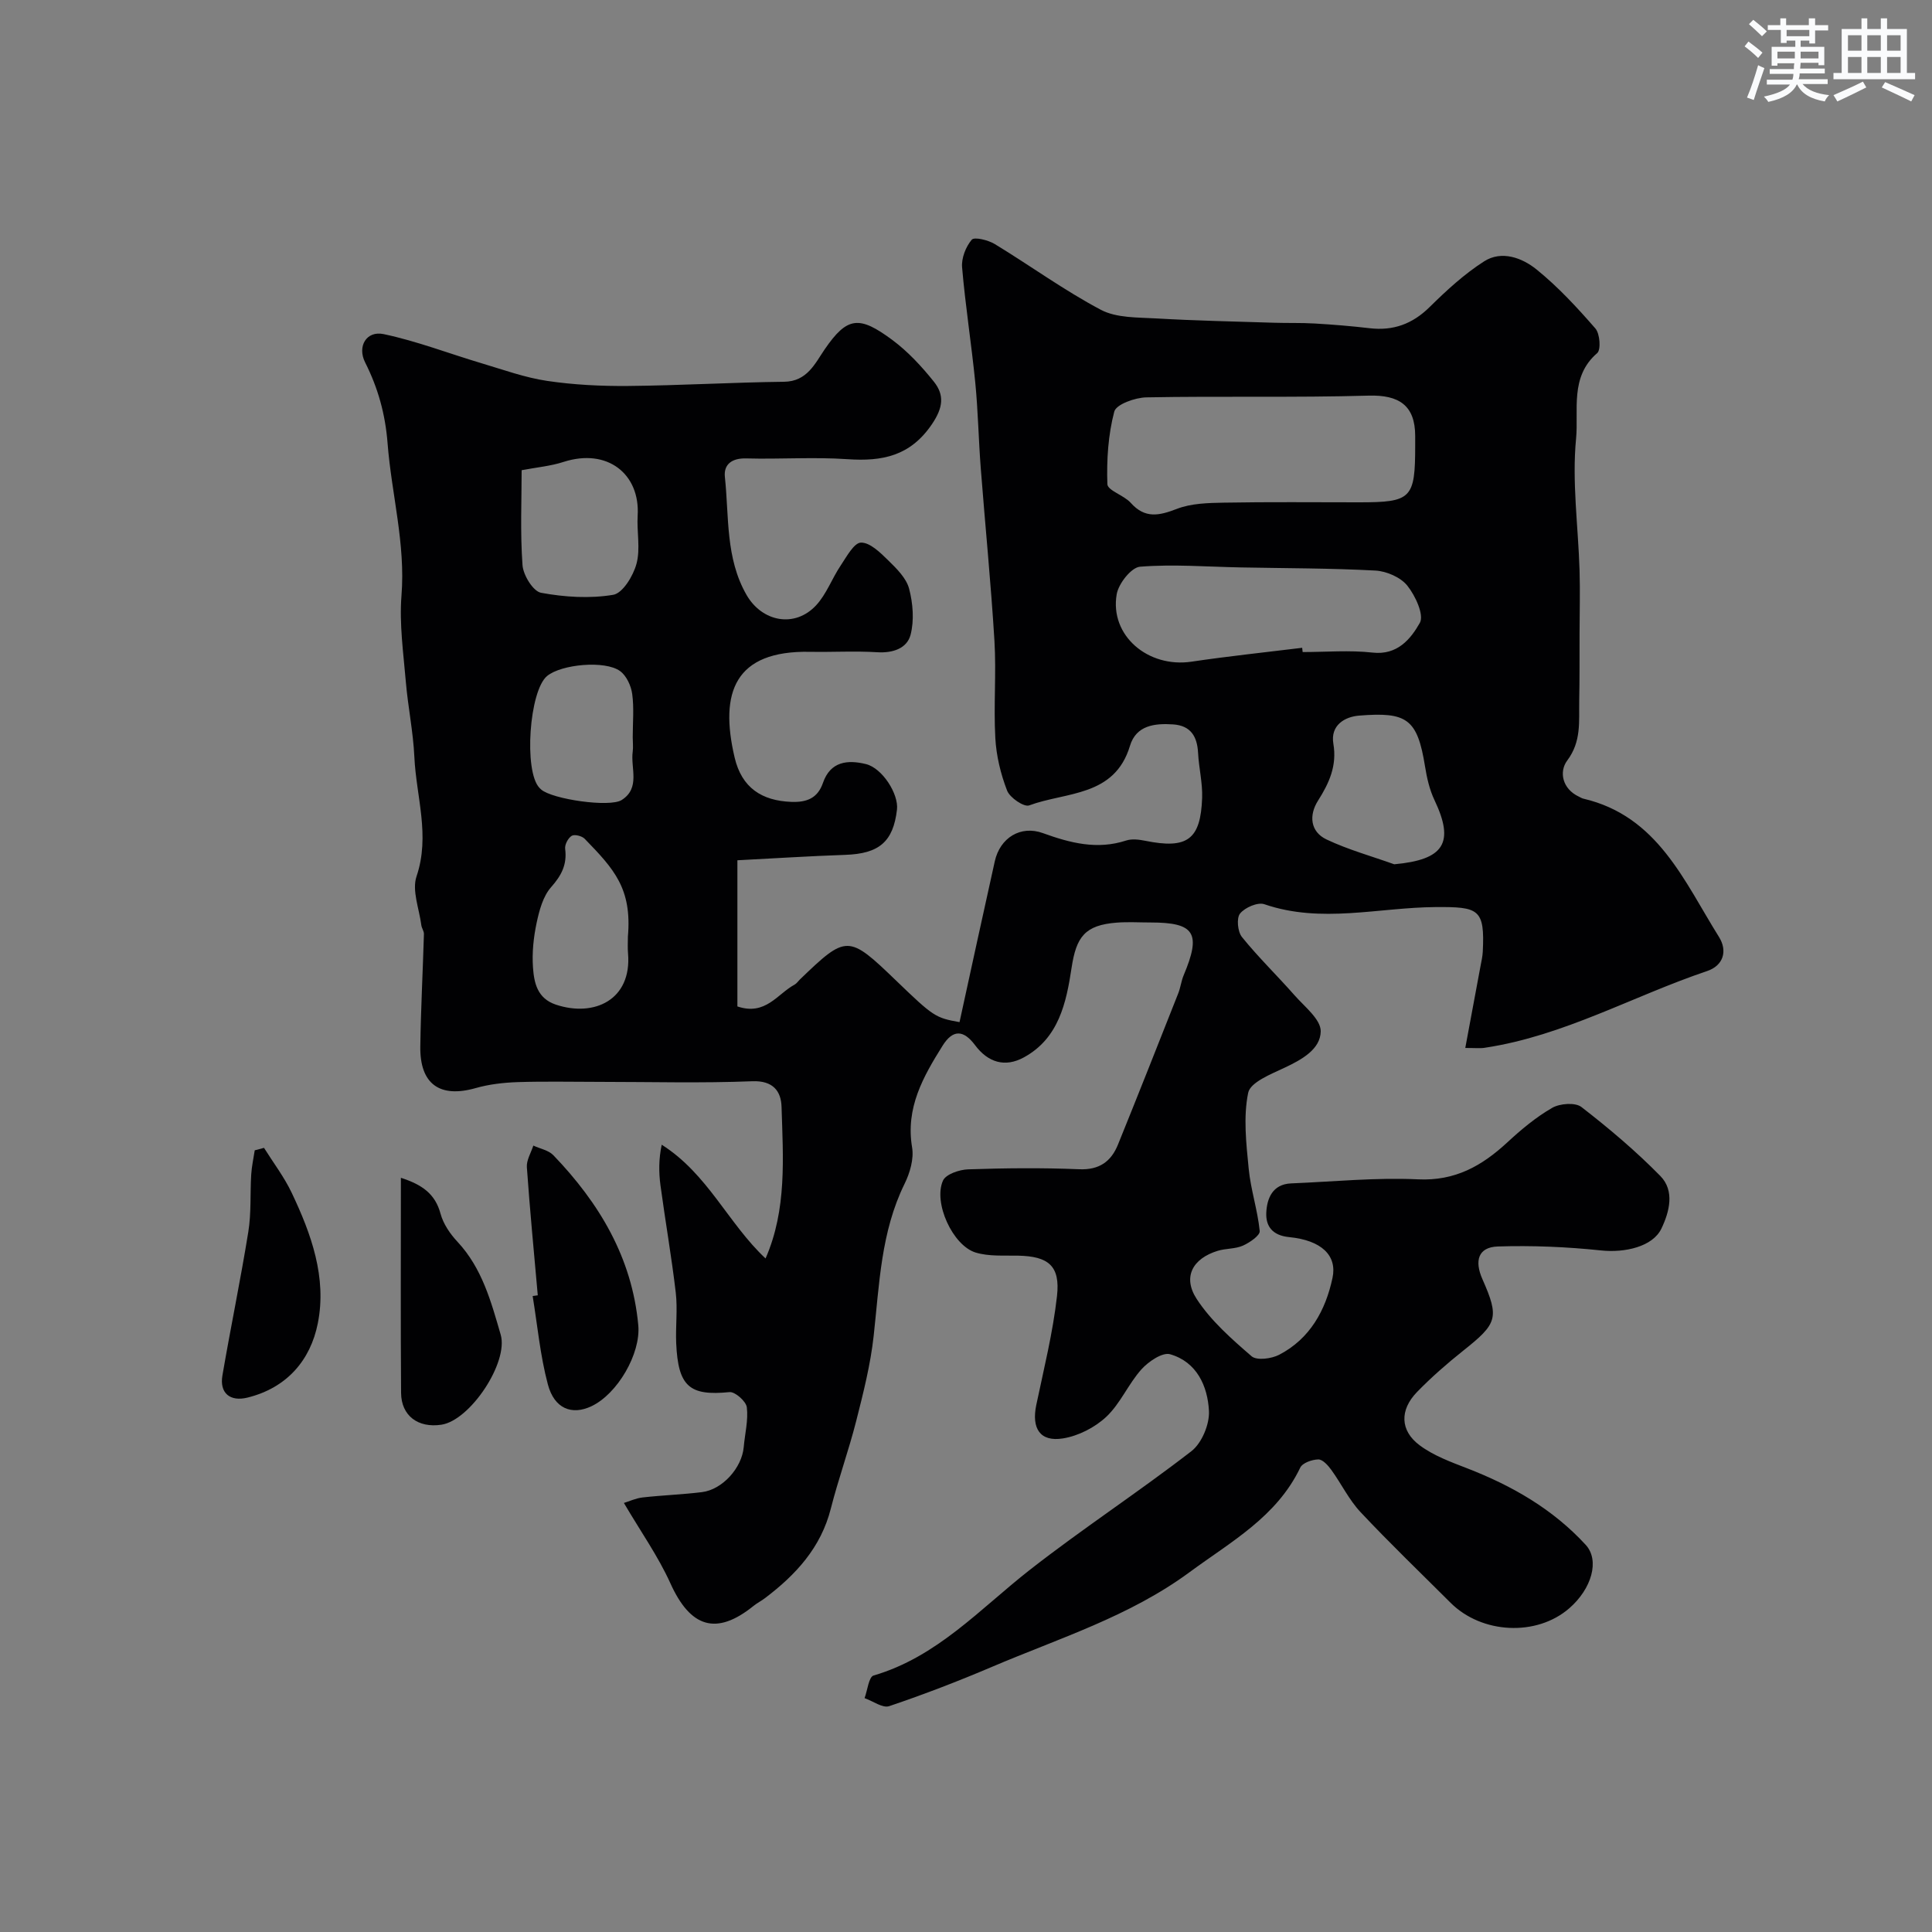 <svg enable-background="new 0 0 400 400" viewBox="0 0 400 400" xmlns="http://www.w3.org/2000/svg"><rect x="0" y="0" width="400" height="400" fill="#808080" stroke="none"/><g fill="#010103"><path d="m303.37 216.97c1.14-6.15 2.16-11.56 3.16-16.98.18-.97.41-1.94.46-2.91.45-8.93-.83-9.34-9.8-9.28-11.77.08-23.64 3.46-35.42-.59-1.37-.47-4.03.68-5.03 1.93-.77.95-.5 3.76.39 4.86 3.39 4.2 7.3 7.98 10.87 12.04 2.08 2.37 5.48 5.01 5.44 7.49-.05 3.7-3.91 5.85-7.46 7.52-2.82 1.33-7.12 3.02-7.56 5.21-1.03 5.03-.4 10.49.11 15.72.42 4.33 1.85 8.56 2.28 12.89.09.92-2.09 2.41-3.49 3.03-1.58.7-3.52.55-5.21 1.07-5.18 1.59-7.32 5.41-4.34 9.98 2.95 4.52 7.22 8.27 11.36 11.85 1.07.92 4.11.52 5.71-.31 6.37-3.31 9.61-9.2 11.04-15.91 1-4.66-2.31-7.8-8.98-8.45-3.56-.35-4.85-2.36-4.73-5.04.13-2.93 1.27-5.92 5.14-6.08 8.77-.36 17.56-1.25 26.29-.84 7.67.36 13.2-2.78 18.45-7.63 2.87-2.66 5.94-5.23 9.31-7.17 1.59-.92 4.78-1.16 6.05-.18 5.72 4.43 11.29 9.13 16.35 14.29 3 3.06 1.89 7.39.22 10.88-1.8 3.77-7.59 5.05-12.49 4.53-7.08-.74-14.26-1.05-21.37-.82-4.09.13-4.89 2.96-3.2 6.77 3.56 8.03 3.06 9.21-3.96 14.79-3.35 2.67-6.61 5.51-9.59 8.58-3.6 3.71-3.52 7.99.55 11.02 2.88 2.15 6.46 3.46 9.87 4.78 9.28 3.6 17.71 8.43 24.51 15.83 2.95 3.21 1.24 9.1-3.38 13.12-6.79 5.92-18.15 5.31-24.58-1.11-6.25-6.24-12.63-12.36-18.67-18.8-2.39-2.55-3.96-5.86-6.04-8.73-.67-.93-1.79-2.17-2.68-2.16-1.29.02-3.28.71-3.75 1.7-4.88 10.19-14.3 15.3-22.88 21.62-12.48 9.2-27 13.68-40.91 19.61-7 2.98-14.11 5.72-21.31 8.15-1.36.46-3.38-1.06-5.1-1.66.6-1.62.87-4.39 1.86-4.68 13.14-3.84 22.01-13.77 32.27-21.81 10.92-8.55 22.57-16.15 33.54-24.64 2.15-1.67 3.77-5.56 3.63-8.32-.26-5.15-2.52-10.17-8.05-11.75-1.59-.45-4.49 1.52-5.94 3.14-2.7 3.02-4.34 7.05-7.24 9.79-2.37 2.23-5.81 3.99-9 4.5-4.75.76-6.53-2.08-5.52-6.92 1.57-7.5 3.44-14.97 4.29-22.56.7-6.26-1.78-8.23-8.04-8.36-2.95-.06-6.07.19-8.82-.65-4.73-1.46-8.79-10.32-6.75-14.88.59-1.33 3.39-2.28 5.21-2.34 7.66-.26 15.34-.34 22.99-.02 4.18.18 6.62-1.61 8.04-5.12 4.22-10.4 8.34-20.85 12.47-31.29.48-1.21.62-2.55 1.12-3.74 3.68-8.74 2.32-10.94-6.85-10.94-2.33 0-4.68-.15-7 .03-6.57.51-8.38 2.91-9.35 9.35-1.09 7.21-2.64 14.6-9.88 18.55-3.89 2.13-7.42 1.07-10.11-2.54-2.42-3.23-4.61-3.23-6.71.11-4.03 6.43-7.7 12.88-6.32 21.07.4 2.38-.45 5.28-1.56 7.54-4.91 9.98-5.21 20.79-6.4 31.51-.65 5.92-2.14 11.78-3.61 17.58-1.55 6.11-3.71 12.06-5.26 18.16-2.05 8.08-7.25 13.7-13.62 18.52-.77.59-1.66 1.03-2.41 1.64-7.67 6.18-13.04 4.47-17.18-4.7-2.53-5.6-6.15-10.71-9.63-16.64 1.1-.33 2.46-.98 3.88-1.14 4.08-.46 8.2-.6 12.27-1.1 4.26-.52 8.28-5.03 8.66-9.32.24-2.76.97-5.57.64-8.25-.15-1.23-2.44-3.25-3.58-3.14-8.27.83-10.64-1.13-11.04-10.1-.15-3.49.31-7.04-.09-10.49-.87-7.43-2.17-14.82-3.17-22.24-.36-2.7-.36-5.45.26-8.39 9.55 6.05 13.75 16.29 21.5 23.55 4.44-10.14 3.63-20.84 3.31-31.41-.1-3.19-1.72-5.45-6.06-5.28-10.48.42-20.99.13-31.49.13-5.7 0-11.4-.13-17.08.05-2.92.1-5.91.44-8.71 1.24-7.4 2.1-11.56-.81-11.45-8.61.11-7.76.52-15.52.75-23.28.02-.61-.46-1.21-.54-1.84-.43-3.39-1.98-7.18-.99-10.11 2.86-8.45-.07-16.51-.45-24.71-.24-5.22-1.33-10.39-1.77-15.61-.5-5.92-1.36-11.92-.9-17.79.86-10.74-2.05-21-2.87-31.48-.47-6.1-1.97-11.49-4.66-16.83-1.66-3.3.27-6.59 3.82-5.85 6.9 1.45 13.57 4.04 20.36 6.06 4.47 1.33 8.92 2.95 13.5 3.63 5.53.82 11.19 1.1 16.78 1.05 10.77-.1 21.53-.74 32.3-.87 4.77-.06 6.41-3.82 8.39-6.71 4.69-6.84 7.18-7 14-1.95 3.23 2.4 6.07 5.47 8.6 8.63 2.22 2.77 1.93 5.39-.39 8.81-4.47 6.6-10.26 7.74-17.47 7.25-6.97-.48-13.99.03-20.99-.16-2.97-.08-4.69 1.24-4.41 3.85.88 8.22.1 16.76 4.47 24.39 3.22 5.62 10.01 6.92 14.42 2.17 2.15-2.32 3.28-5.55 5.08-8.23 1.22-1.82 2.77-4.73 4.21-4.75 1.88-.03 4.02 2.09 5.65 3.69 1.73 1.69 3.73 3.66 4.31 5.85.8 3.04 1.08 6.58.3 9.56-.73 2.78-3.63 3.8-6.87 3.6-4.65-.29-9.33 0-13.99-.09-15.5-.28-18.75 8.34-15.56 21.9 1.48 6.29 5.66 8.93 11.71 9.17 3.23.13 5.48-.77 6.57-3.92 1.55-4.5 5.14-4.82 8.88-3.91 3.43.83 6.83 6.23 6.45 9.43-.78 6.69-3.72 9.13-10.72 9.37-7.43.25-14.85.74-22.32 1.12v30.26c5.83 1.98 8.28-2.6 11.85-4.52.42-.23.71-.69 1.07-1.04 9.7-9.34 10.03-9.34 20.01.28 7.65 7.37 8.08 7.65 13.06 8.53 2.43-11.12 4.83-22.22 7.3-33.3 1.09-4.88 5.36-7.51 9.97-5.83 5.66 2.05 11.23 3.49 17.23 1.53 1.19-.39 2.68-.2 3.97.06 8.68 1.75 11.46-.22 11.76-8.93.1-3.07-.68-6.17-.84-9.26-.18-3.42-1.52-5.66-5.16-5.91-3.83-.26-7.66.19-8.94 4.43-3.19 10.62-13.24 9.5-20.87 12.34-1.06.4-4-1.59-4.57-3.06-1.33-3.44-2.24-7.21-2.44-10.9-.37-6.67.22-13.4-.18-20.08-.72-11.92-1.91-23.8-2.83-35.71-.46-5.93-.56-11.88-1.14-17.79-.79-7.97-2.05-15.9-2.73-23.87-.16-1.89.76-4.25 2-5.71.53-.63 3.39.07 4.75.89 7.37 4.48 14.38 9.6 21.98 13.62 3.26 1.72 7.63 1.56 11.52 1.79 8.09.47 16.2.63 24.31.89 2.83.09 5.66-.01 8.49.16 3.77.22 7.54.53 11.3.97 4.91.58 8.88-.86 12.45-4.38 3.49-3.44 7.18-6.84 11.28-9.46 3.64-2.33 7.9-.72 10.87 1.69 4.45 3.6 8.4 7.88 12.17 12.21.94 1.08 1.18 4.41.37 5.1-5.72 4.91-3.81 11.87-4.37 17.68-.87 8.98.44 18.16.72 27.27.13 4.37.01 8.74 0 13.11-.01 4.67.02 9.33-.07 14-.08 4.22.48 8.34-2.49 12.3-1.7 2.27-1.06 5.85 2.45 7.48.3.14.58.33.89.4 15.41 3.6 20.84 17.06 28.09 28.64 1.79 2.86.95 5.91-2.47 7.06-15.34 5.17-29.63 13.39-45.9 15.86-.93.18-1.94.06-4.16.06zm-21.99-112.97c10.86 0 11.62-.76 11.62-11.76 0-.66 0-1.33 0-1.99-.01-6.33-3.36-8.52-9.65-8.34-15.32.44-30.67.07-46 .36-2.33.04-6.25 1.44-6.65 2.94-1.27 4.82-1.6 10-1.43 15.02.04 1.33 3.45 2.31 4.84 3.88 2.96 3.32 5.88 2.66 9.57 1.24 2.95-1.14 6.41-1.22 9.66-1.28 9.35-.17 18.69-.07 28.04-.07zm-11.78 30.12c.03.29.07.59.1.88 4.82 0 9.7-.42 14.46.11 5.18.59 7.93-2.85 9.8-6.15.93-1.63-.93-5.64-2.59-7.71-1.39-1.73-4.29-2.99-6.59-3.12-9.27-.5-18.56-.47-27.85-.65-6.97-.13-13.97-.7-20.89-.15-1.82.14-4.46 3.5-4.84 5.7-1.48 8.54 6.48 15.31 15.5 13.96 7.6-1.13 15.26-1.93 22.9-2.87zm-161.6-36.77c0 6.09-.31 12.9.18 19.66.15 2.08 2.2 5.42 3.84 5.72 4.87.9 10.08 1.23 14.93.42 1.98-.33 4.16-3.93 4.83-6.43.84-3.11.04-6.63.24-9.96.53-8.62-6.26-14.04-15.33-11.13-2.67.87-5.53 1.12-8.69 1.72zm180.66 81.59c10.34-.94 12.54-4.44 8.33-13.3-1.02-2.14-1.57-4.58-1.95-6.94-1.59-9.94-3.79-11.33-13.66-10.54-2.89.23-5.98 1.94-5.32 5.83.77 4.52-.85 8.11-3.18 11.78-1.9 2.99-1.64 6.41 1.76 8.03 4.48 2.12 9.33 3.46 14.02 5.14zm-157.66-26.33c0-2.98.29-6.01-.11-8.94-.23-1.69-1.19-3.77-2.51-4.73-3.14-2.28-12.17-1.4-15.1 1.01-3.71 3.04-4.86 19.72-1.6 23.16.11.12.23.24.36.35 2.29 2.01 14.2 3.76 16.68 2.17 3.93-2.51 1.79-6.62 2.28-10.04.12-.97 0-1.98 0-2.98zm-1 41.31c.86-9.96-2.85-13.98-8.96-20.27-.57-.58-2.11-.96-2.68-.6-.75.47-1.46 1.82-1.35 2.69.42 3.25-.75 5.5-2.92 7.95-1.67 1.89-2.44 4.8-2.99 7.39-.64 3.01-.97 6.19-.75 9.25.23 3.17.89 6.38 4.74 7.67 7.92 2.64 15.73-.98 14.94-10.58-.11-1.17-.03-2.34-.03-3.5z"/><path d="m111.34 268.18c-.78-8.84-1.64-17.68-2.26-26.53-.1-1.45.86-2.98 1.34-4.47 1.4.65 3.14.96 4.14 1.99 9.5 9.89 16.3 21.19 17.59 35.21.54 5.86-4.3 14.23-9.73 16.78-4.02 1.89-7.65.51-8.99-4.53-1.59-5.96-2.15-12.19-3.15-18.3.35-.05.7-.1 1.06-.15z"/><path d="m83 243.85c4.37 1.41 7.1 3.3 8.21 7.44.57 2.11 1.98 4.18 3.51 5.81 5.1 5.47 6.95 12.37 8.94 19.22 1.67 5.74-6.3 17.75-12.27 18.65-4.81.73-8.31-1.83-8.35-6.58-.11-14.59-.04-29.2-.04-44.54z"/><path d="m54.66 237.65c1.93 3.09 4.18 6.03 5.73 9.3 4.06 8.53 7.3 17.56 5.41 27.03-1.52 7.65-6.42 13.37-14.57 15.38-3.58.88-5.81-.91-5.18-4.59 1.7-9.93 3.76-19.79 5.36-29.73.63-3.88.36-7.9.6-11.85.1-1.69.48-3.36.73-5.03.65-.18 1.28-.35 1.92-.51z"/></g><path d="m361.2 9.6.8-1c.9.7 1.9 1.4 2.9 2.3l-.9 1.1c-1-1-2-1.8-2.8-2.4zm.5 10.6c.9-2.1 1.6-4.3 2.3-6.7.4.2.8.4 1.3.6-.7 2.1-1.5 4.3-2.2 6.6zm.4-15.2.9-.9c1 .8 2 1.6 2.8 2.4l-1 1c-.9-.9-1.8-1.7-2.7-2.5zm12.5-1.2h1.2v1.4h2.7v1.1h-2.7v2.7h-1.2v-.6h-1.8v1.3h4.9v3.8h-1.2v-.5h-3.7c0 .4-.1.9-.1 1.2h5.1v1h-5.2c0 .5-.1.9-.2 1.2h6v1h-5.2c1.1 1.3 2.9 2 5.5 2.3-.4.4-.7.8-.9 1.3-2.9-.5-4.8-1.6-5.7-3.5h-.1c-.8 1.7-2.7 2.9-5.9 3.6-.2-.4-.6-.8-.9-1.1 2.8-.6 4.6-1.4 5.4-2.5h-4.8v-1h5.3c.1-.3.2-.7.2-1.2h-4.9v-1h5c0-.4 0-.8.1-1.2h-3.5v.5h-1.2v-3.9h4.9v-1.3h-1.8v.5h-1.2v-2.7h-2.7v-1h2.6v-1.4h1.2v1.4h4.7v-1.4zm-6.6 8.3h3.6c0-.4 0-.9 0-1.4h-3.6zm1.9-4.6h4.7v-1.3h-4.7zm6.6 3.2h-3.7v1.4h3.7z" fill="#fafbfc"/><path d="m385.3 3.8h1.3v2.2h2.8v-2.2h1.3v2.2h4.1v9.1h1.7v1.3h-16.9v-1.3h1.7v-9.1h4.1v-2.2zm.4 13.1.7 1.2c-1.8.9-3.8 1.9-6 2.9-.2-.4-.5-.8-.8-1.3 2.3-1 4.3-1.9 6.1-2.8zm-3.1-6.4h2.8v-3.2h-2.8zm0 4.6h2.8v-3.3h-2.8zm4-4.6h2.8v-3.2h-2.8zm0 4.6h2.8v-3.3h-2.8zm3.7 1.9c2.1.9 4.1 1.8 6.1 2.7l-.7 1.3c-2.2-1.1-4.2-2-6.1-2.9zm3.2-9.7h-2.8v3.2h2.8zm-2.8 7.8h2.8v-3.3h-2.8z" fill="#fafbfc"/></svg>